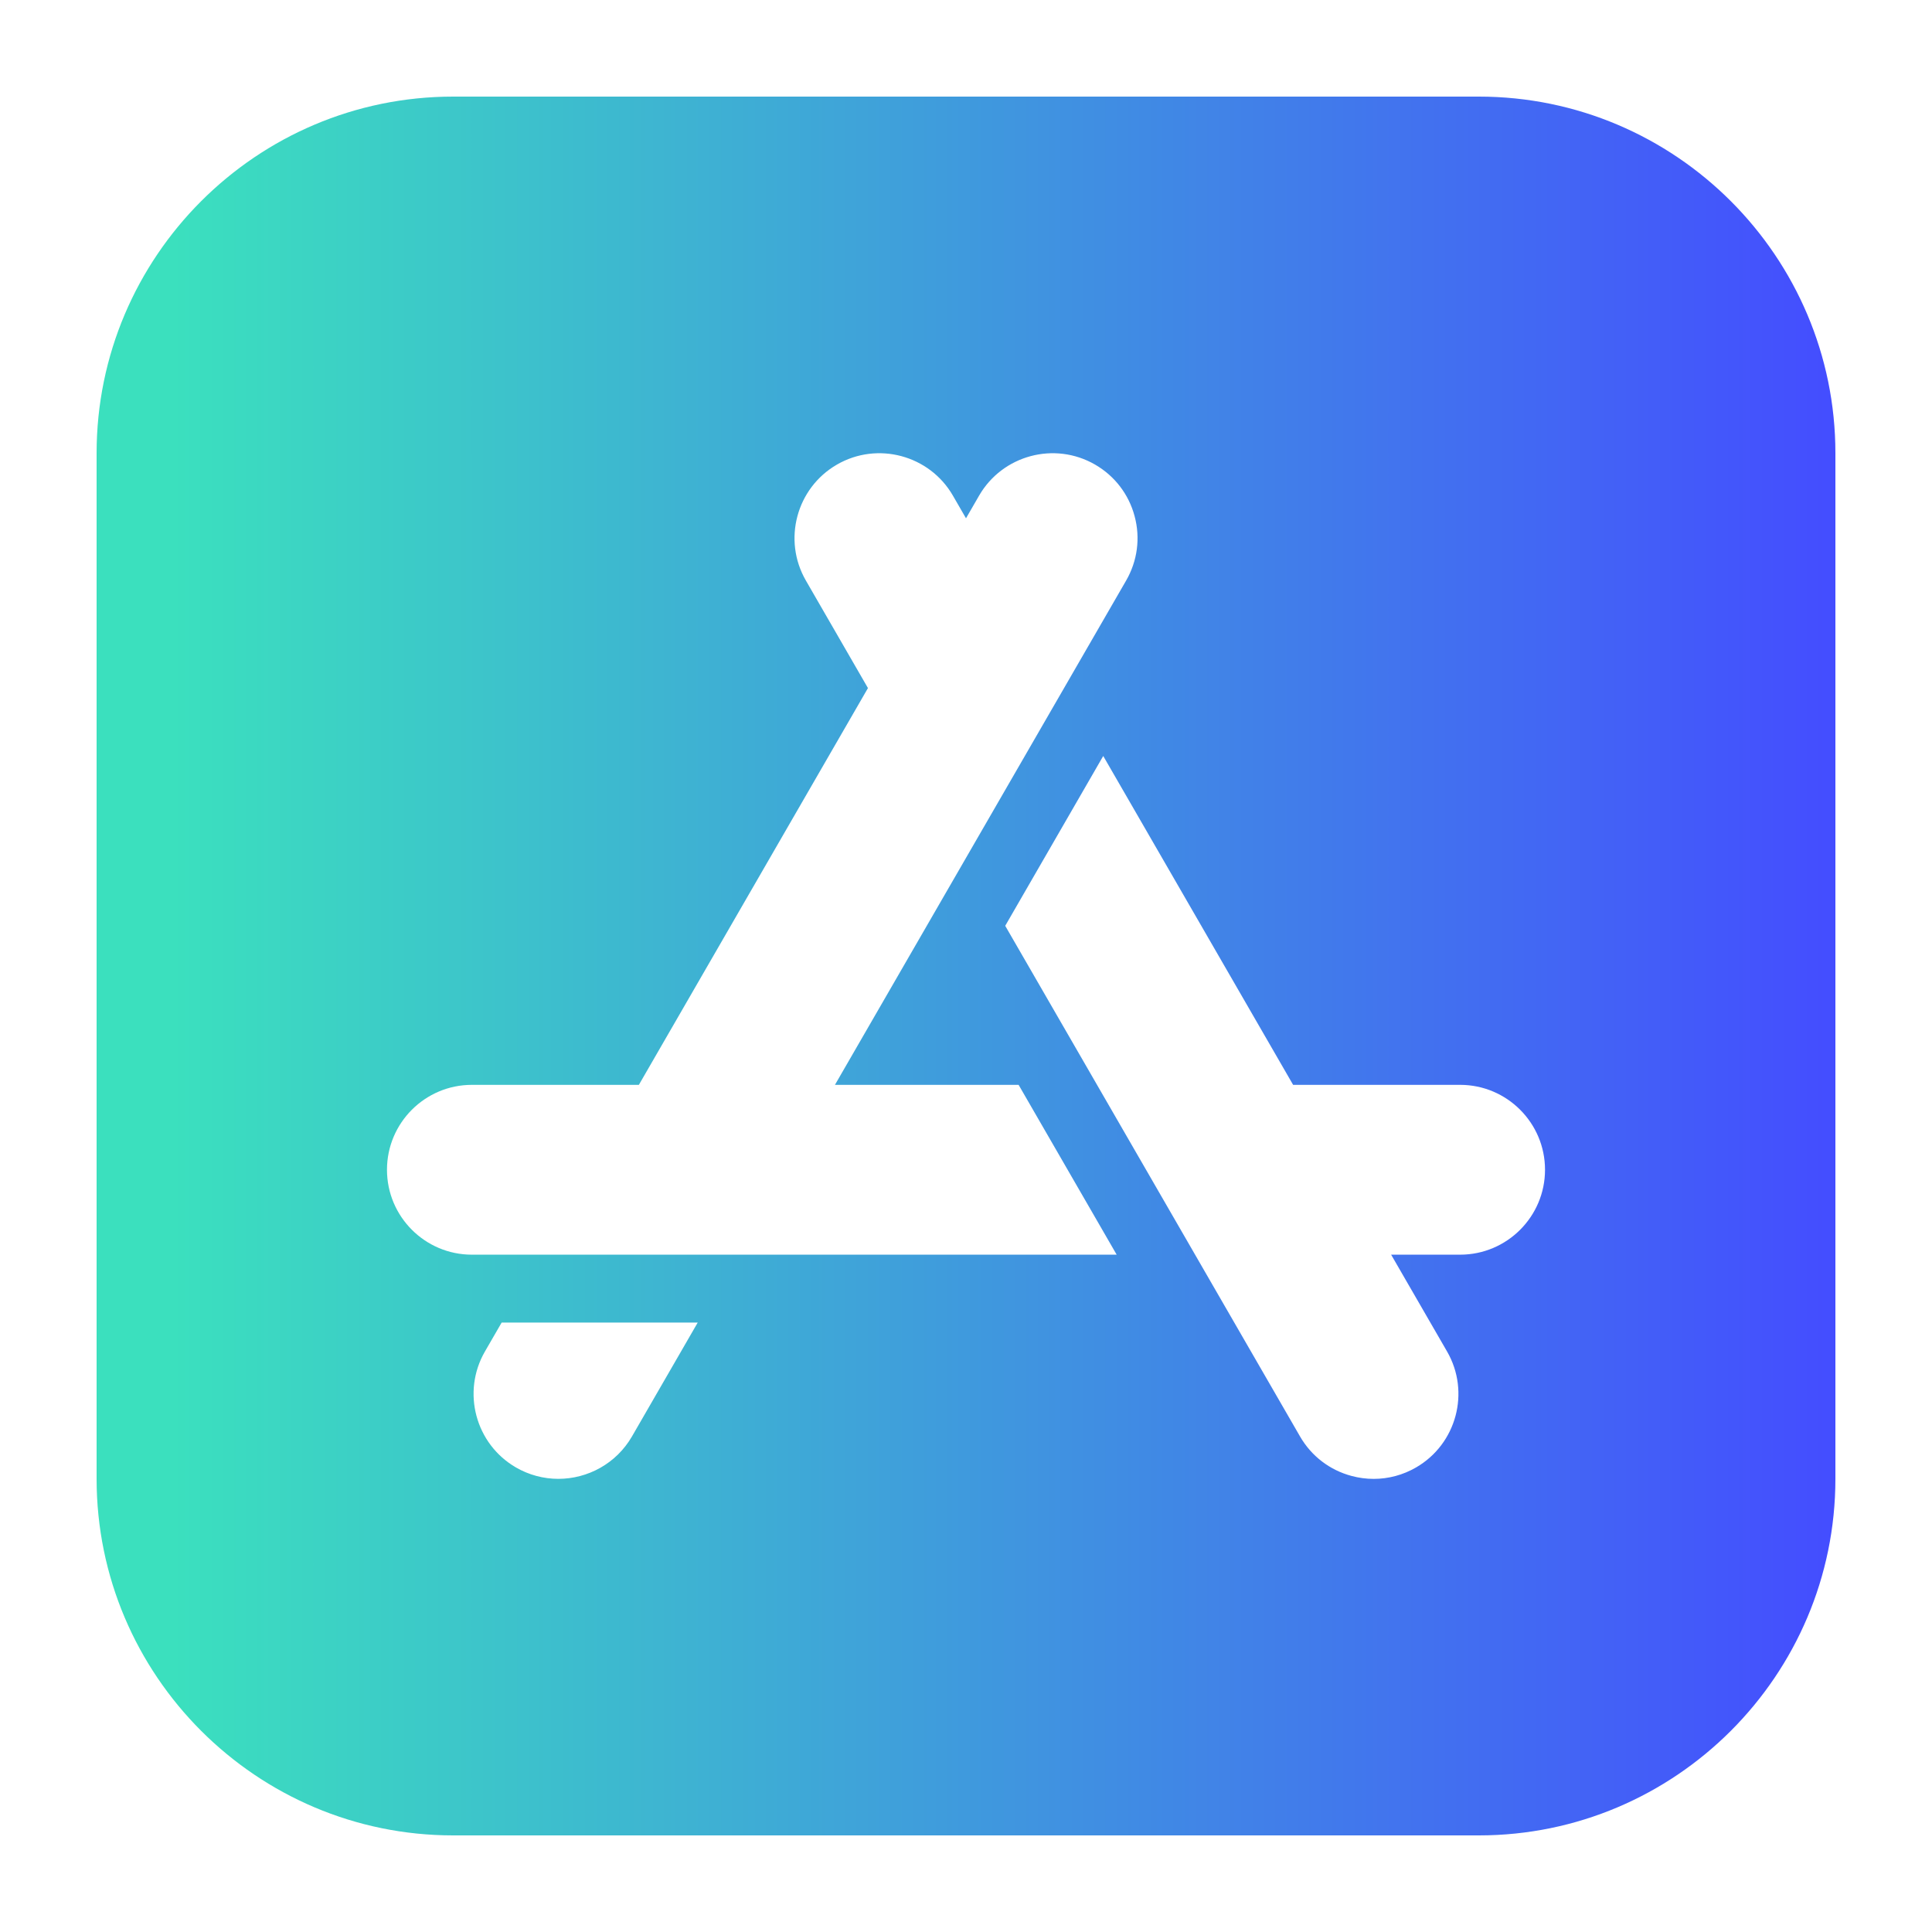 <svg width="60" height="60" viewBox="0 0 60 60" fill="none" xmlns="http://www.w3.org/2000/svg">
<path d="M45.926 3H14.074C7.968 3 3 7.968 3 14.074V45.926C3 52.032 7.968 57 14.074 57H45.926C52.032 57 57 52.032 57 45.926V14.074C57 7.968 52.032 3 45.926 3ZM19.627 44.609C19.139 45.454 18.251 45.927 17.339 45.927C16.878 45.927 16.424 45.805 16.025 45.574C14.766 44.847 14.333 43.231 15.06 41.972L15.579 41.074H21.668L19.627 44.609ZM14.654 38.965C13.2 38.965 12.018 37.782 12.018 36.328C12.018 34.874 13.2 33.691 14.654 33.691H19.841L26.955 21.369L25.027 18.029C24.3 16.77 24.733 15.155 25.992 14.428C27.251 13.701 28.867 14.134 29.594 15.393L30 16.096L30.406 15.393C31.133 14.134 32.749 13.701 34.008 14.428C34.617 14.78 35.054 15.348 35.236 16.029C35.419 16.709 35.325 17.42 34.973 18.03L25.93 33.691H31.634L34.679 38.965H14.654ZM45.346 38.965H43.203L44.94 41.972C45.667 43.231 45.234 44.847 43.975 45.574C43.569 45.809 43.118 45.928 42.661 45.928C42.432 45.928 42.201 45.898 41.974 45.837C41.294 45.655 40.725 45.219 40.373 44.609L31.218 28.752L34.262 23.478L40.159 33.691H45.346C46.8 33.691 47.982 34.874 47.982 36.328C47.982 37.782 46.8 38.965 45.346 38.965Z" fill="url(#paint0_linear_63_225)"/>
<defs>
<linearGradient id="paint0_linear_63_225" x1="57" y1="30" x2="5.337" y2="30" gradientUnits="userSpaceOnUse">
<stop stop-color="#444DFF"/>
<stop offset="1" stop-color="#3BE0BE"/>
</linearGradient>
</defs>
</svg>
